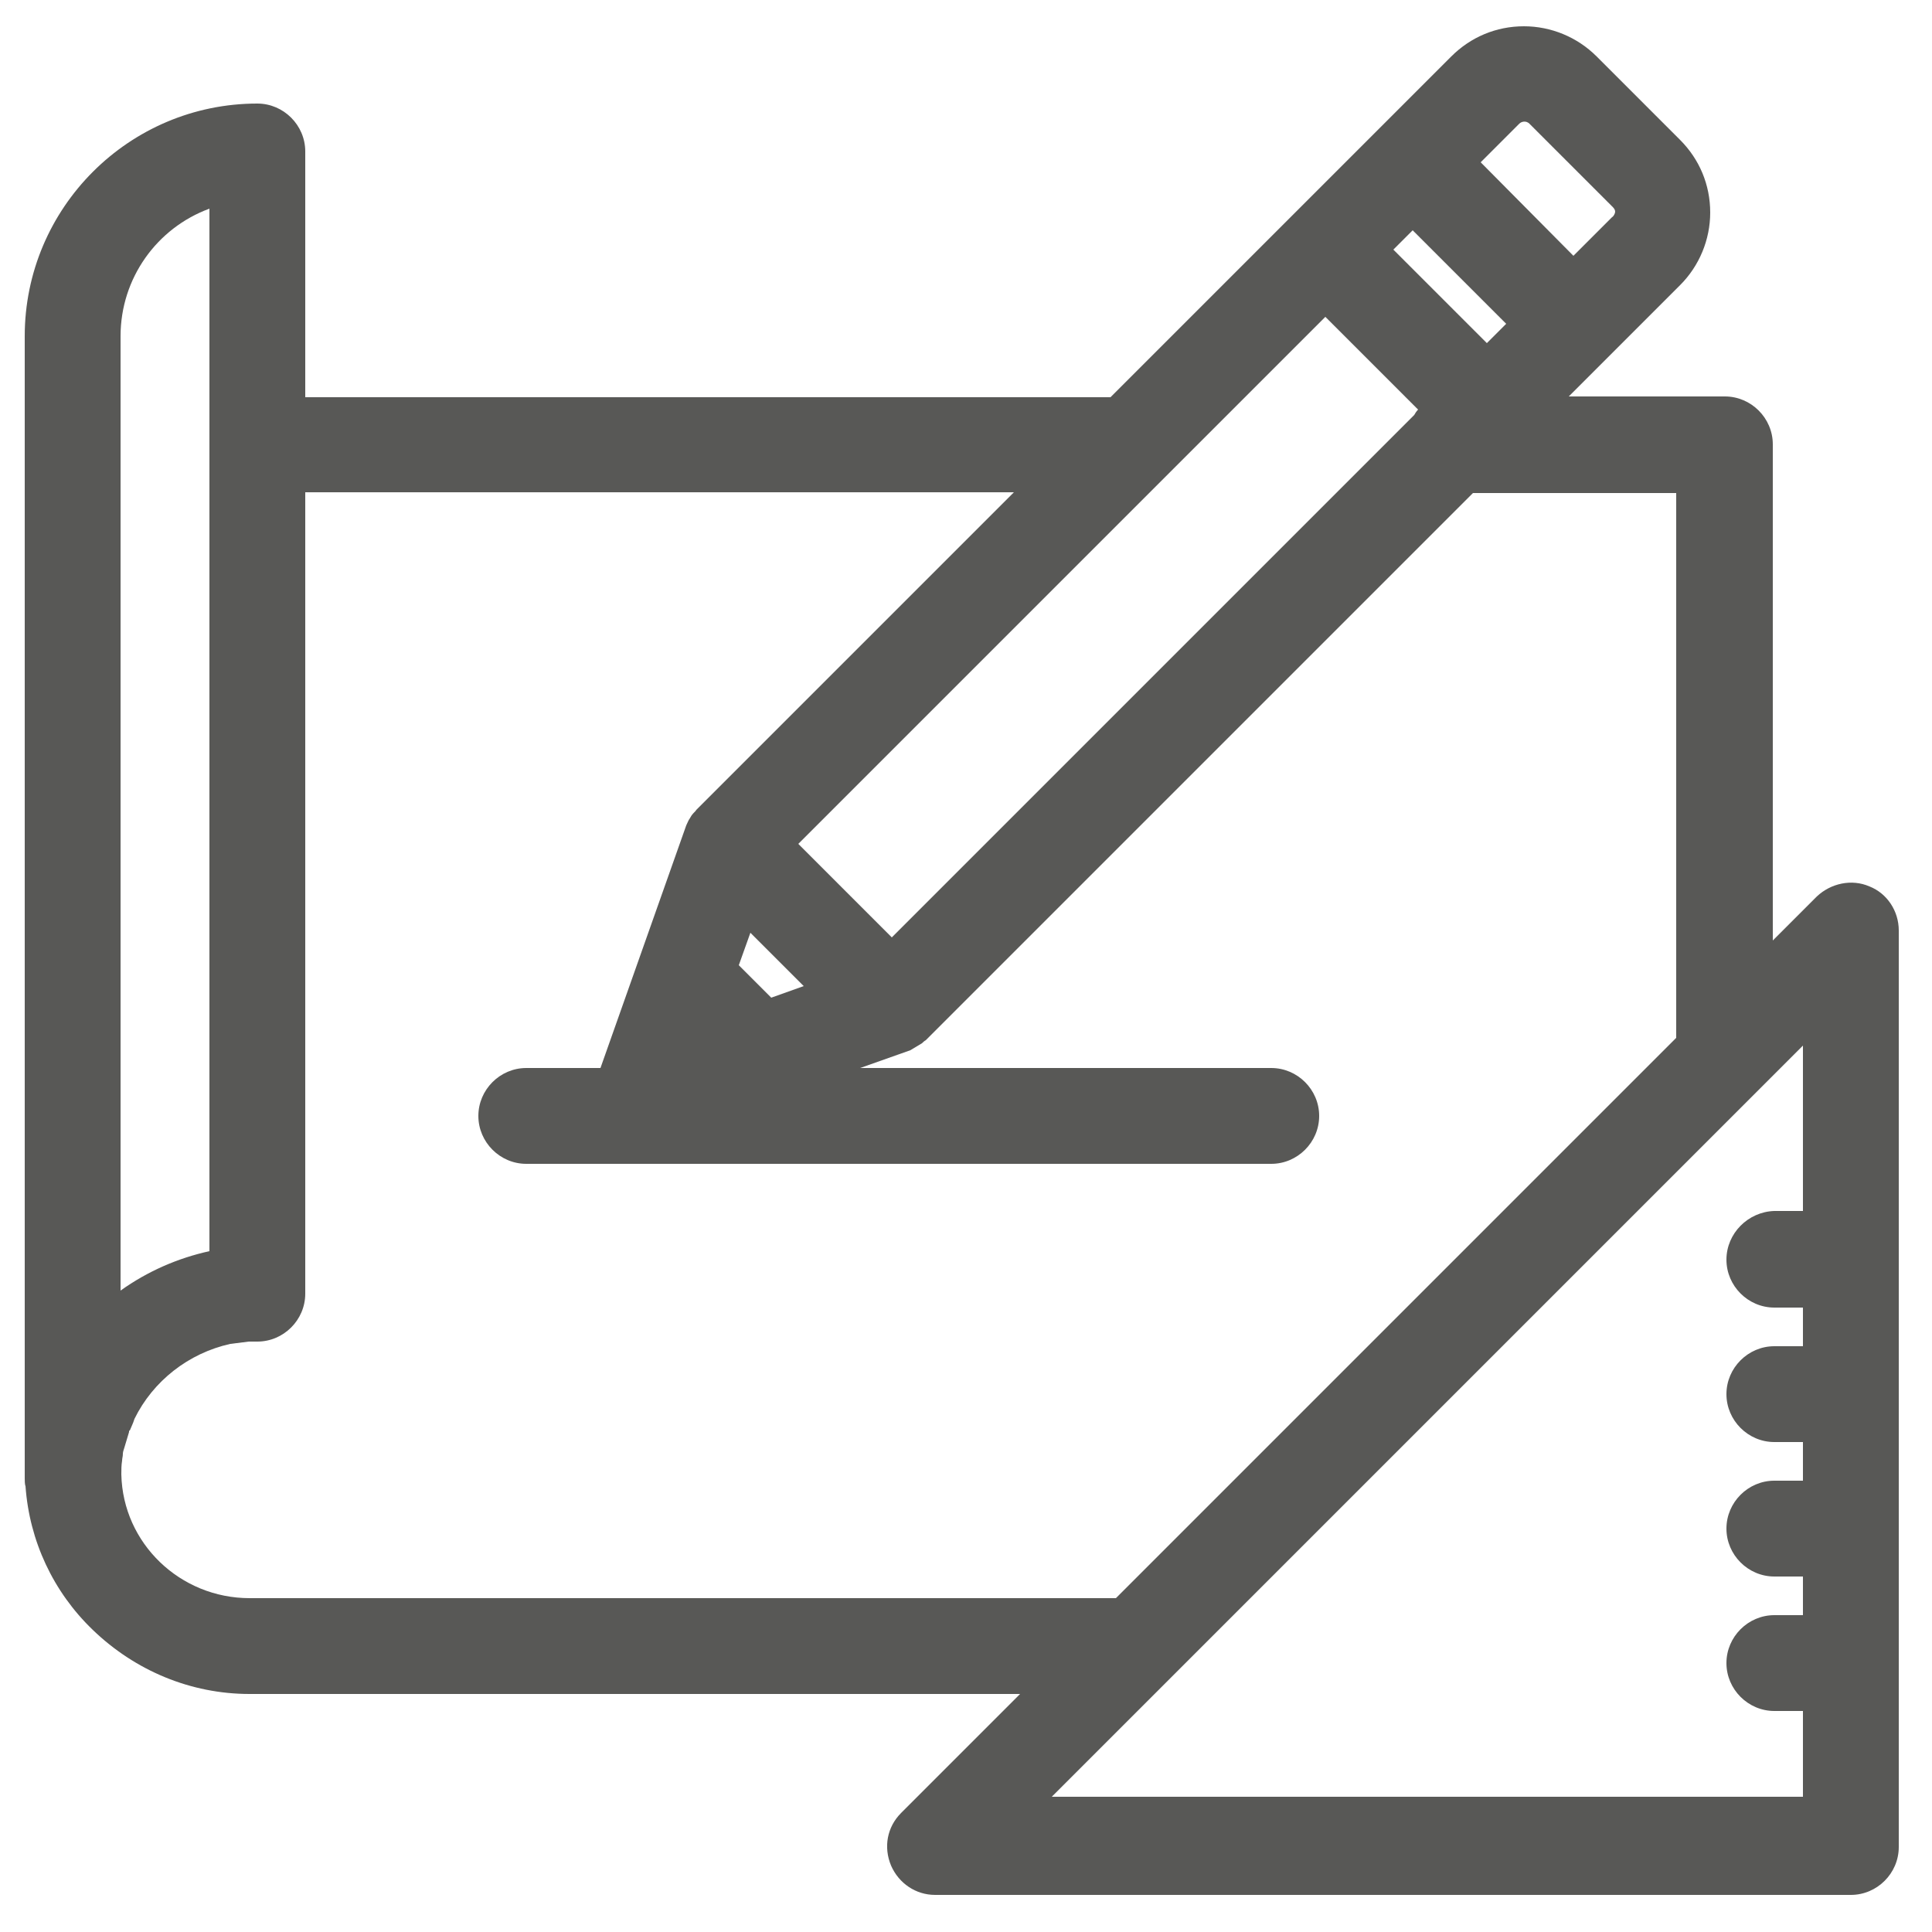 <?xml version="1.0" encoding="utf-8"?>
<!-- Generator: Adobe Illustrator 25.0.0, SVG Export Plug-In . SVG Version: 6.00 Build 0)  -->
<svg version="1.1" id="Capa_1" xmlns="http://www.w3.org/2000/svg" xmlns:xlink="http://www.w3.org/1999/xlink" x="0px" y="0px"
	 viewBox="0 0 25 25" style="enable-background:new 0 0 25 25;" xml:space="preserve">
<style type="text/css">
	.st0{fill:#585856;}
</style>
<path class="st0" d="M24.19,11.47L24.19,11.47c-0.23-0.1-0.5-0.04-0.68,0.13l-0.57,0.57V5.75c0-0.34-0.28-0.62-0.62-0.62H20.3
	l1.44-1.44c0.25-0.25,0.39-0.59,0.39-0.94c0-0.36-0.14-0.69-0.39-0.94l-1.08-1.08c-0.25-0.25-0.59-0.39-0.94-0.39
	c-0.36,0-0.69,0.14-0.94,0.39l-4.41,4.41H3.95V1.96c0-0.34-0.28-0.62-0.62-0.62c-1.66,0-3.01,1.35-3.01,3.01v14.78
	c0,0.02,0,0.08,0.01,0.1c0.05,0.71,0.36,1.37,0.87,1.86c0.55,0.53,1.27,0.83,2.03,0.83h9.97l-1.54,1.54
	c-0.18,0.18-0.23,0.44-0.13,0.68c0.1,0.23,0.32,0.38,0.57,0.38h11.85c0.34,0,0.62-0.28,0.62-0.62V12.04
	C24.57,11.79,24.42,11.56,24.19,11.47z M22.34,16.3c0,0.34,0.28,0.62,0.62,0.62h0.37v0.5h-0.37c-0.34,0-0.62,0.28-0.62,0.62
	s0.28,0.62,0.62,0.62h0.37v0.5h-0.37c-0.34,0-0.62,0.28-0.62,0.62s0.28,0.62,0.62,0.62h0.37v0.5h-0.37c-0.34,0-0.62,0.28-0.62,0.62
	s0.28,0.62,0.62,0.62h0.37v1.11h-9.72l9.72-9.72v2.14h-0.37C22.62,15.68,22.34,15.96,22.34,16.3z M20.86,2.81l-0.5,0.5L19.16,2.1
	l0.5-0.5c0.03-0.03,0.09-0.04,0.13,0l1.08,1.08c0.02,0.02,0.03,0.04,0.03,0.06S20.88,2.8,20.86,2.81z M2.71,2.7v13.49
	c-0.41,0.09-0.8,0.26-1.15,0.51V4.35C1.56,3.6,2.03,2.95,2.71,2.7z M1.58,18.9c0-0.03,0.01-0.05,0.01-0.09
	c0-0.02,0.01-0.05,0.02-0.08l0.06-0.2c0,0,0-0.01,0-0.01c0,0,0-0.01,0.01-0.01l0.03-0.07c0.01-0.02,0.02-0.05,0.03-0.08
	c0.24-0.49,0.7-0.85,1.24-0.97l0.24-0.03c0,0,0.01,0,0.01,0c0,0,0.01,0,0.01,0c0.03,0,0.06,0,0.09,0c0.34,0,0.62-0.28,0.62-0.62
	V6.37h9.17l-4.11,4.11c-0.01,0.02-0.03,0.03-0.06,0.07L8.92,10.6c-0.01,0.01-0.01,0.02-0.04,0.08l-1.11,3.14H6.81
	c-0.34,0-0.62,0.28-0.62,0.62s0.28,0.62,0.62,0.62h9.64c0.34,0,0.62-0.28,0.62-0.62s-0.28-0.62-0.62-0.62h-5.32l0.65-0.23l0.15-0.09
	c0.01-0.01,0.03-0.03,0.05-0.04l7.08-7.08h2.63v7.05l-7.25,7.25H3.23c-0.9,0-1.64-0.71-1.66-1.6C1.57,19.02,1.57,18.96,1.58,18.9z
	 M9.98,12.91l-0.42-0.42l0.15-0.42l0.69,0.69L9.98,12.91z M18.3,5.37l-6.76,6.76l-1.21-1.21l6.82-6.82l1.2,1.2
	C18.33,5.32,18.31,5.35,18.3,5.37z M19.24,4.44l-1.21-1.21l0.25-0.25l1.21,1.21L19.24,4.44z"/>
</svg>
